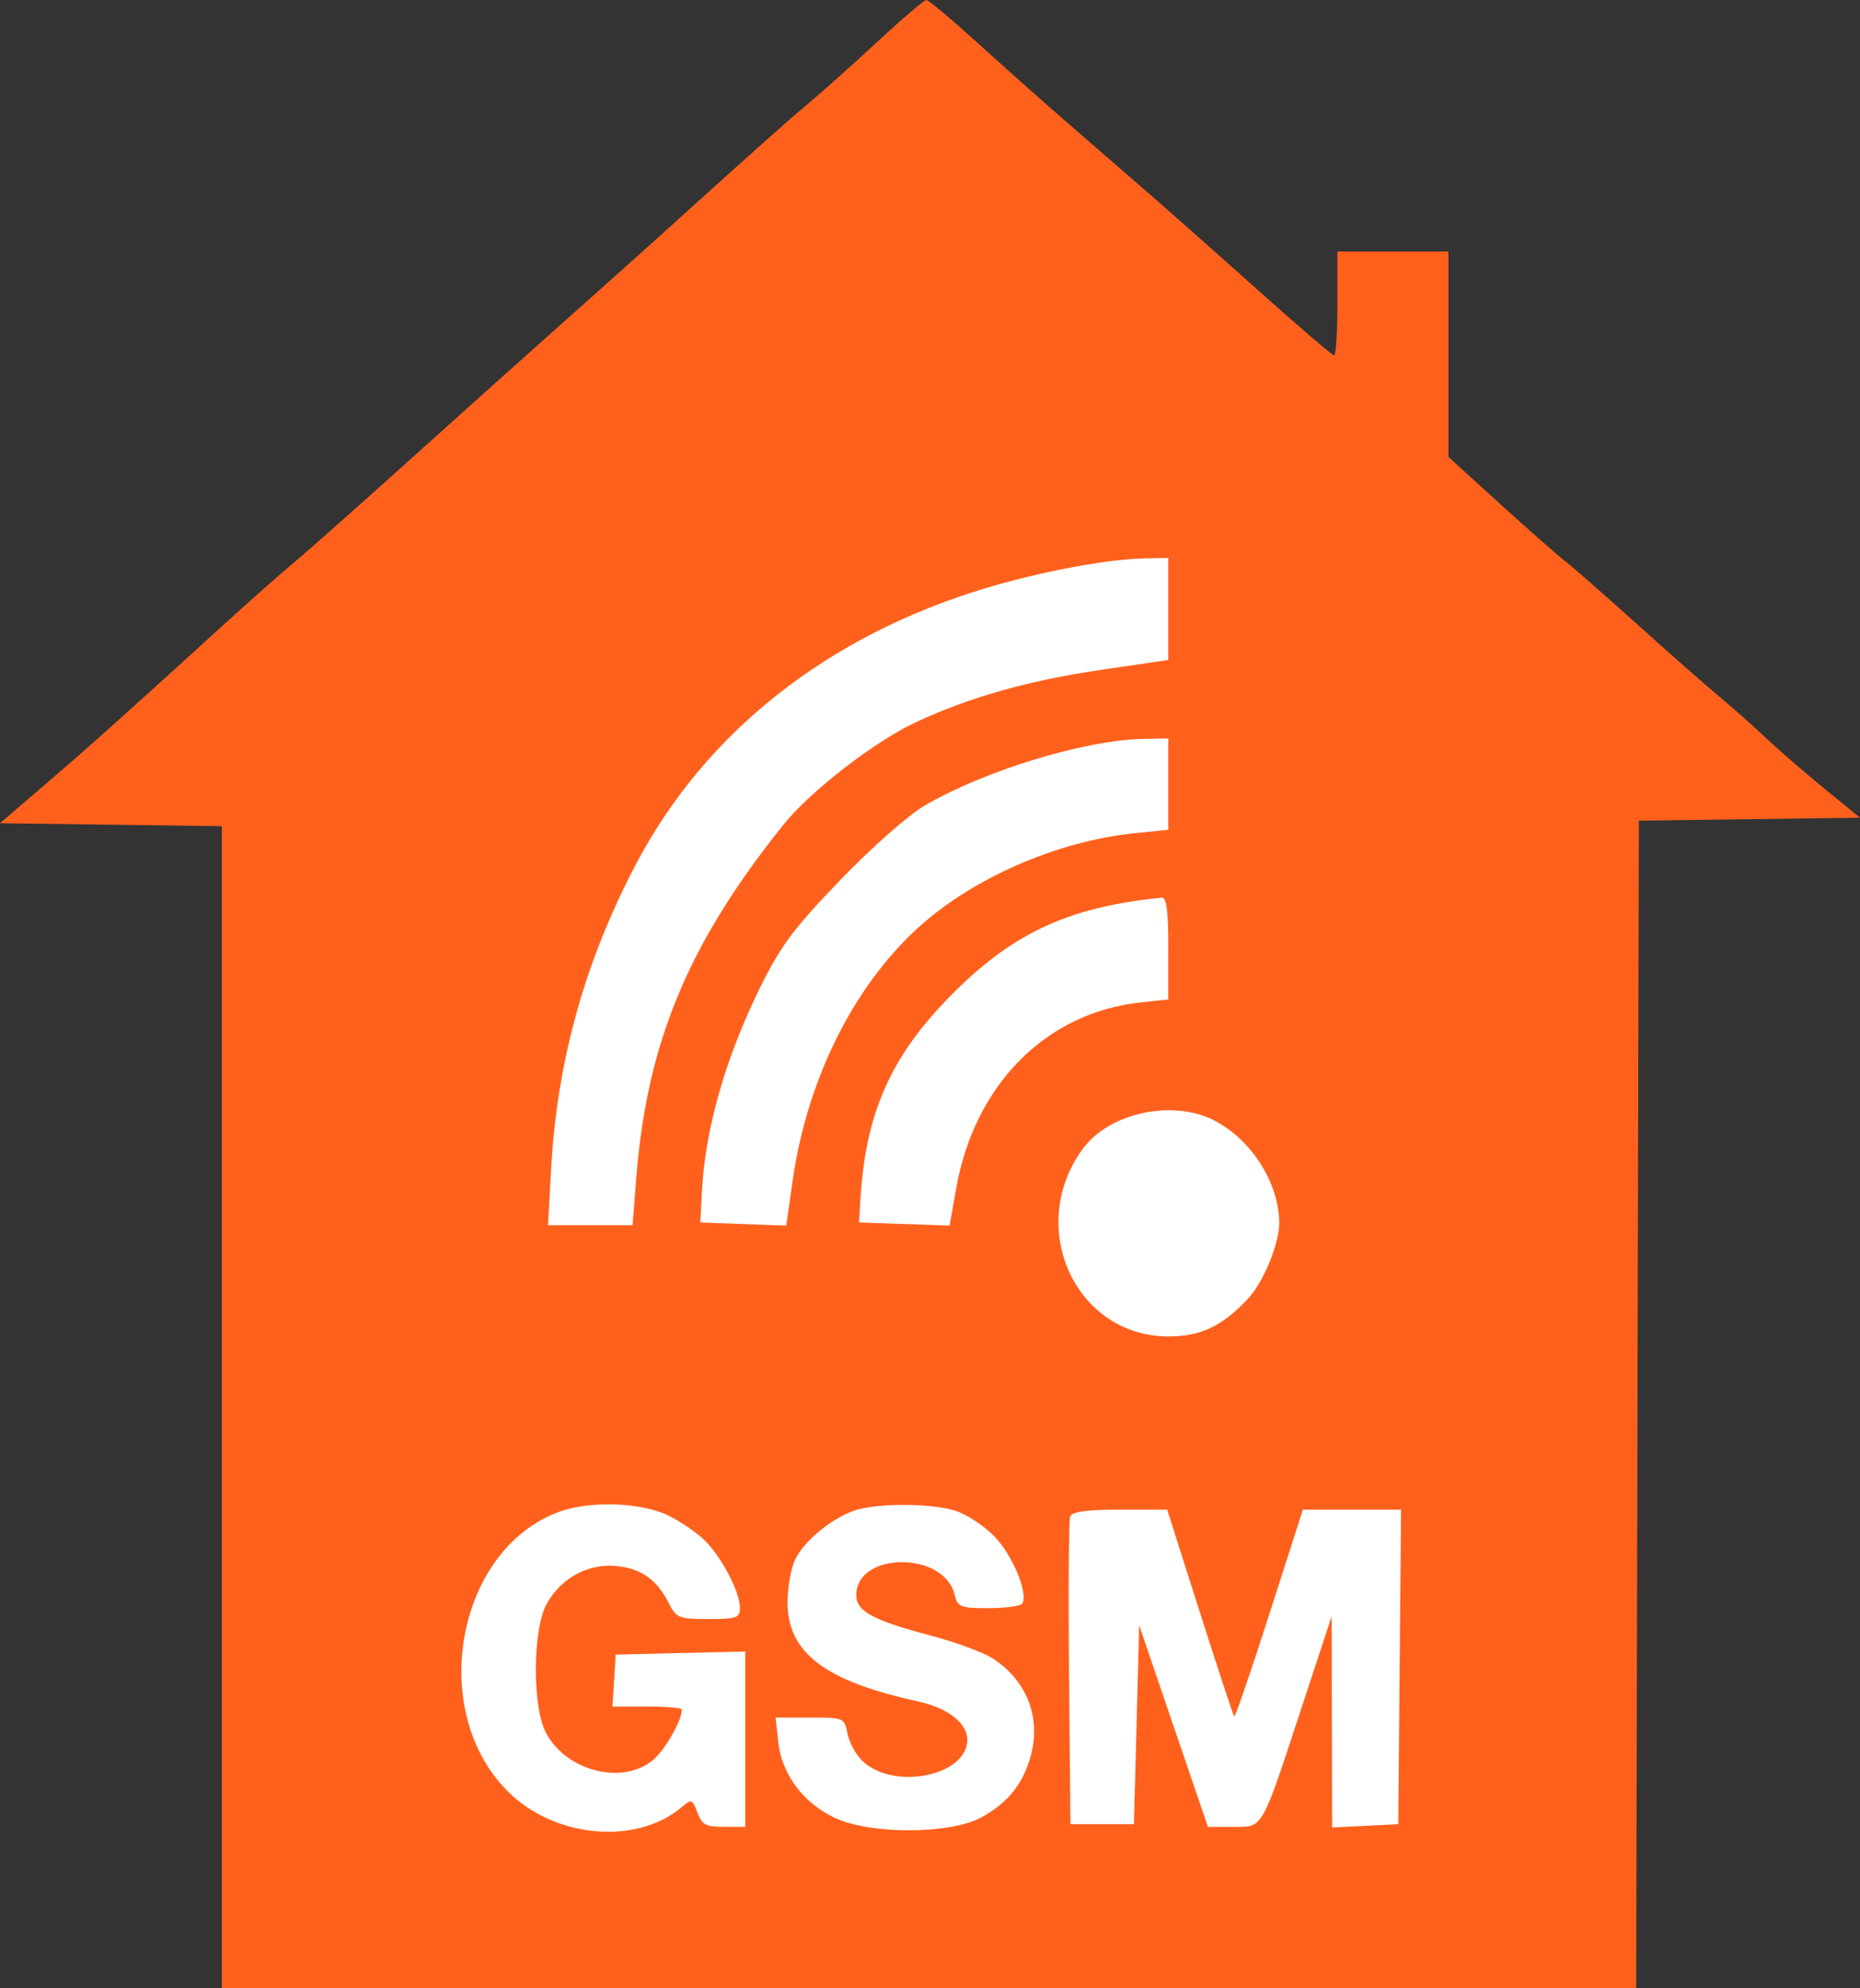 <?xml version="1.0" encoding="UTF-8" standalone="no"?>
<svg
   xmlns:dc="http://purl.org/dc/elements/1.1/"
   xmlns:cc="http://creativecommons.org/ns#"
   xmlns:rdf="http://www.w3.org/1999/02/22-rdf-syntax-ns#"
   xmlns:svg="http://www.w3.org/2000/svg"
   xmlns="http://www.w3.org/2000/svg"
   xmlns:sodipodi="http://sodipodi.sourceforge.net/DTD/sodipodi-0.dtd"
   xmlns:inkscape="http://www.inkscape.org/namespaces/inkscape"
   inkscape:version="1.0 (4035a4fb49, 2020-05-01)"
   sodipodi:docname="gsm (1).svg"
   id="svg6"
   version="1.1"
   fill="none"
   viewBox="0 0 47 50.241"
   height="50.241"
   width="47">
  <rect x="0" y="0" width="47" height="50.241" fill="#333333" stroke="none"/>
  <defs
     id="defs10" />
  <sodipodi:namedview
     inkscape:current-layer="svg6"
     inkscape:window-maximized="1"
     inkscape:window-y="-8"
     inkscape:window-x="1912"
     inkscape:cy="30.597805"
     inkscape:cx="12.27966"
     inkscape:zoom="9.5519032"
     showgrid="false"
     id="namedview8"
     inkscape:window-height="1027"
     inkscape:window-width="1920"
     inkscape:pageshadow="2"
     inkscape:pageopacity="0"
     guidetolerance="10"
     gridtolerance="10"
     objecttolerance="10"
     borderopacity="1"
     bordercolor="#666666"
     pagecolor="#ffffff" />
  <path
     style="stroke-width:1"
     id="path2"
     fill="#ffffff"
     d="M 10.682,13.106 H 36.318 V 48.057 H 10.682 Z" />
  <path
     style="stroke-width:1"
     id="path4"
     fill="#ff611d"
     d="m 22.172,1.053 c -0.624,0.579 -1.406,1.278 -1.737,1.554 -0.534,0.446 -1.265,1.097 -3.861,3.444 C 16.178,6.41 15.119,7.356 14.222,8.154 13.325,8.952 11.555,10.538 10.288,11.679 9.022,12.819 7.736,13.959 7.43,14.212 7.124,14.465 6.303,15.192 5.605,15.828 2.933,18.26 2.296,18.83 1.166,19.8 L 0,20.801 5.605,20.876 V 50.241 H 41.344 l 0.068,-29.504 5.588,-0.075 -0.891,-0.727 c -0.49,-0.4 -1.161,-0.982 -1.492,-1.293 -0.331,-0.312 -0.872,-0.792 -1.203,-1.067 -0.331,-0.275 -1.263,-1.096 -2.071,-1.824 -0.808,-0.728 -1.627,-1.445 -1.818,-1.593 -0.192,-0.148 -0.928,-0.796 -1.637,-1.441 l -1.288,-1.171 V 6.357 H 33.795 V 7.67 c 0,0.722 -0.037,1.313 -0.081,1.313 -0.045,0 -0.898,-0.731 -1.896,-1.624 C 30.821,6.466 29.539,5.331 28.97,4.837 28.4,4.343 27.469,3.534 26.9,3.04 26.332,2.546 25.335,1.66 24.686,1.07 24.037,0.481 23.461,-4.1438443e-4 23.407,2.6750851e-7 23.352,4.1492087e-4 22.796,0.475 22.172,1.053 Z m 7.348,15.624 -1.704,0.25 c -1.819,0.267 -3.328,0.693 -4.673,1.322 -1.049,0.49 -2.67,1.745 -3.349,2.593 -2.418,3.019 -3.454,5.52 -3.721,8.977 l -0.088,1.14 H 13.848 l 0.078,-1.417 c 0.15,-2.722 0.847,-5.232 2.135,-7.689 1.752,-3.343 4.85,-5.791 8.851,-6.993 1.374,-0.413 3.048,-0.728 3.974,-0.749 l 0.635,-0.014 z m 0,4.291 -0.835,0.084 c -1.862,0.188 -3.906,1.045 -5.288,2.217 -1.745,1.48 -2.995,3.925 -3.372,6.59 l -0.157,1.111 -2.172,-0.08 0.039,-0.76 c 0.081,-1.597 0.589,-3.381 1.475,-5.183 0.511,-1.038 0.845,-1.486 2.021,-2.708 0.795,-0.826 1.729,-1.65 2.144,-1.89 1.527,-0.885 4.031,-1.648 5.511,-1.678 l 0.635,-0.013 z m 0,2.992 v 1.294 l -0.701,0.076 c -2.392,0.259 -4.195,2.079 -4.658,4.701 l -0.166,0.938 -2.29,-0.079 0.039,-0.622 c 0.131,-2.099 0.742,-3.511 2.161,-4.988 1.608,-1.673 3.036,-2.354 5.45,-2.597 0.123,-0.012 0.167,0.325 0.167,1.277 z m 1.187,4.365 c 0.932,0.492 1.615,1.583 1.618,2.582 0.001,0.51 -0.397,1.485 -0.773,1.891 -0.656,0.709 -1.203,0.971 -2.028,0.971 -2.342,0 -3.605,-2.746 -2.174,-4.726 0.673,-0.932 2.296,-1.279 3.357,-0.719 z m -13.818,9.972 c 0.326,0.159 0.753,0.453 0.947,0.655 0.426,0.441 0.862,1.289 0.862,1.677 0,0.252 -0.084,0.282 -0.798,0.282 -0.736,0 -0.813,-0.03 -0.988,-0.38 -0.302,-0.604 -0.697,-0.892 -1.314,-0.958 -0.719,-0.077 -1.402,0.285 -1.776,0.939 -0.364,0.638 -0.38,2.599 -0.026,3.273 0.506,0.964 1.919,1.329 2.696,0.696 0.305,-0.248 0.737,-1.001 0.737,-1.285 0,-0.041 -0.394,-0.074 -0.876,-0.074 H 15.477 l 0.081,-1.313 3.273,-0.078 v 4.431 h -0.538 c -0.458,0 -0.558,-0.054 -0.671,-0.364 -0.12,-0.328 -0.156,-0.344 -0.364,-0.161 -1.115,0.979 -3.167,0.831 -4.37,-0.317 -2.104,-2.006 -1.386,-6.149 1.233,-7.116 0.783,-0.289 2.073,-0.246 2.767,0.091 z m 7.217,-0.134 c 0.292,0.084 0.752,0.381 1.021,0.659 0.46,0.476 0.861,1.438 0.706,1.696 -0.038,0.064 -0.42,0.117 -0.849,0.117 -0.719,0 -0.786,-0.027 -0.863,-0.344 -0.267,-1.1 -2.484,-1.086 -2.484,0.016 0,0.409 0.417,0.635 1.88,1.021 0.619,0.163 1.32,0.421 1.558,0.572 0.857,0.546 1.23,1.474 0.979,2.438 -0.188,0.722 -0.578,1.215 -1.256,1.584 -0.793,0.432 -2.814,0.436 -3.713,0.008 -0.794,-0.378 -1.331,-1.1 -1.419,-1.909 l -0.067,-0.621 h 0.869 c 0.854,0 0.87,0.007 0.947,0.404 0.043,0.222 0.211,0.533 0.374,0.689 0.789,0.76 2.654,0.384 2.654,-0.535 0,-0.418 -0.5,-0.804 -1.253,-0.968 -2.343,-0.51 -3.29,-1.23 -3.29,-2.5 0,-0.383 0.09,-0.878 0.2,-1.098 0.231,-0.461 0.889,-1.005 1.47,-1.216 0.537,-0.194 1.879,-0.201 2.535,-0.013 z m 6.212,2.574 c 0.454,1.425 0.845,2.611 0.869,2.636 0.024,0.025 0.424,-1.141 0.889,-2.59 l 0.846,-2.636 h 2.481 l -0.071,7.948 -1.67,0.082 -0.013,-5.335 -0.775,2.355 c -1.014,3.08 -0.948,2.966 -1.721,2.966 l -0.63,-1.62e-4 -1.737,-5.094 -0.133,5.025 h -1.604 l -0.036,-3.799 c -0.019,-2.089 -0.006,-3.878 0.029,-3.974 0.046,-0.123 0.419,-0.175 1.258,-0.175 h 1.193 z"
     clip-rule="evenodd"
     fill-rule="evenodd" />
</svg>
